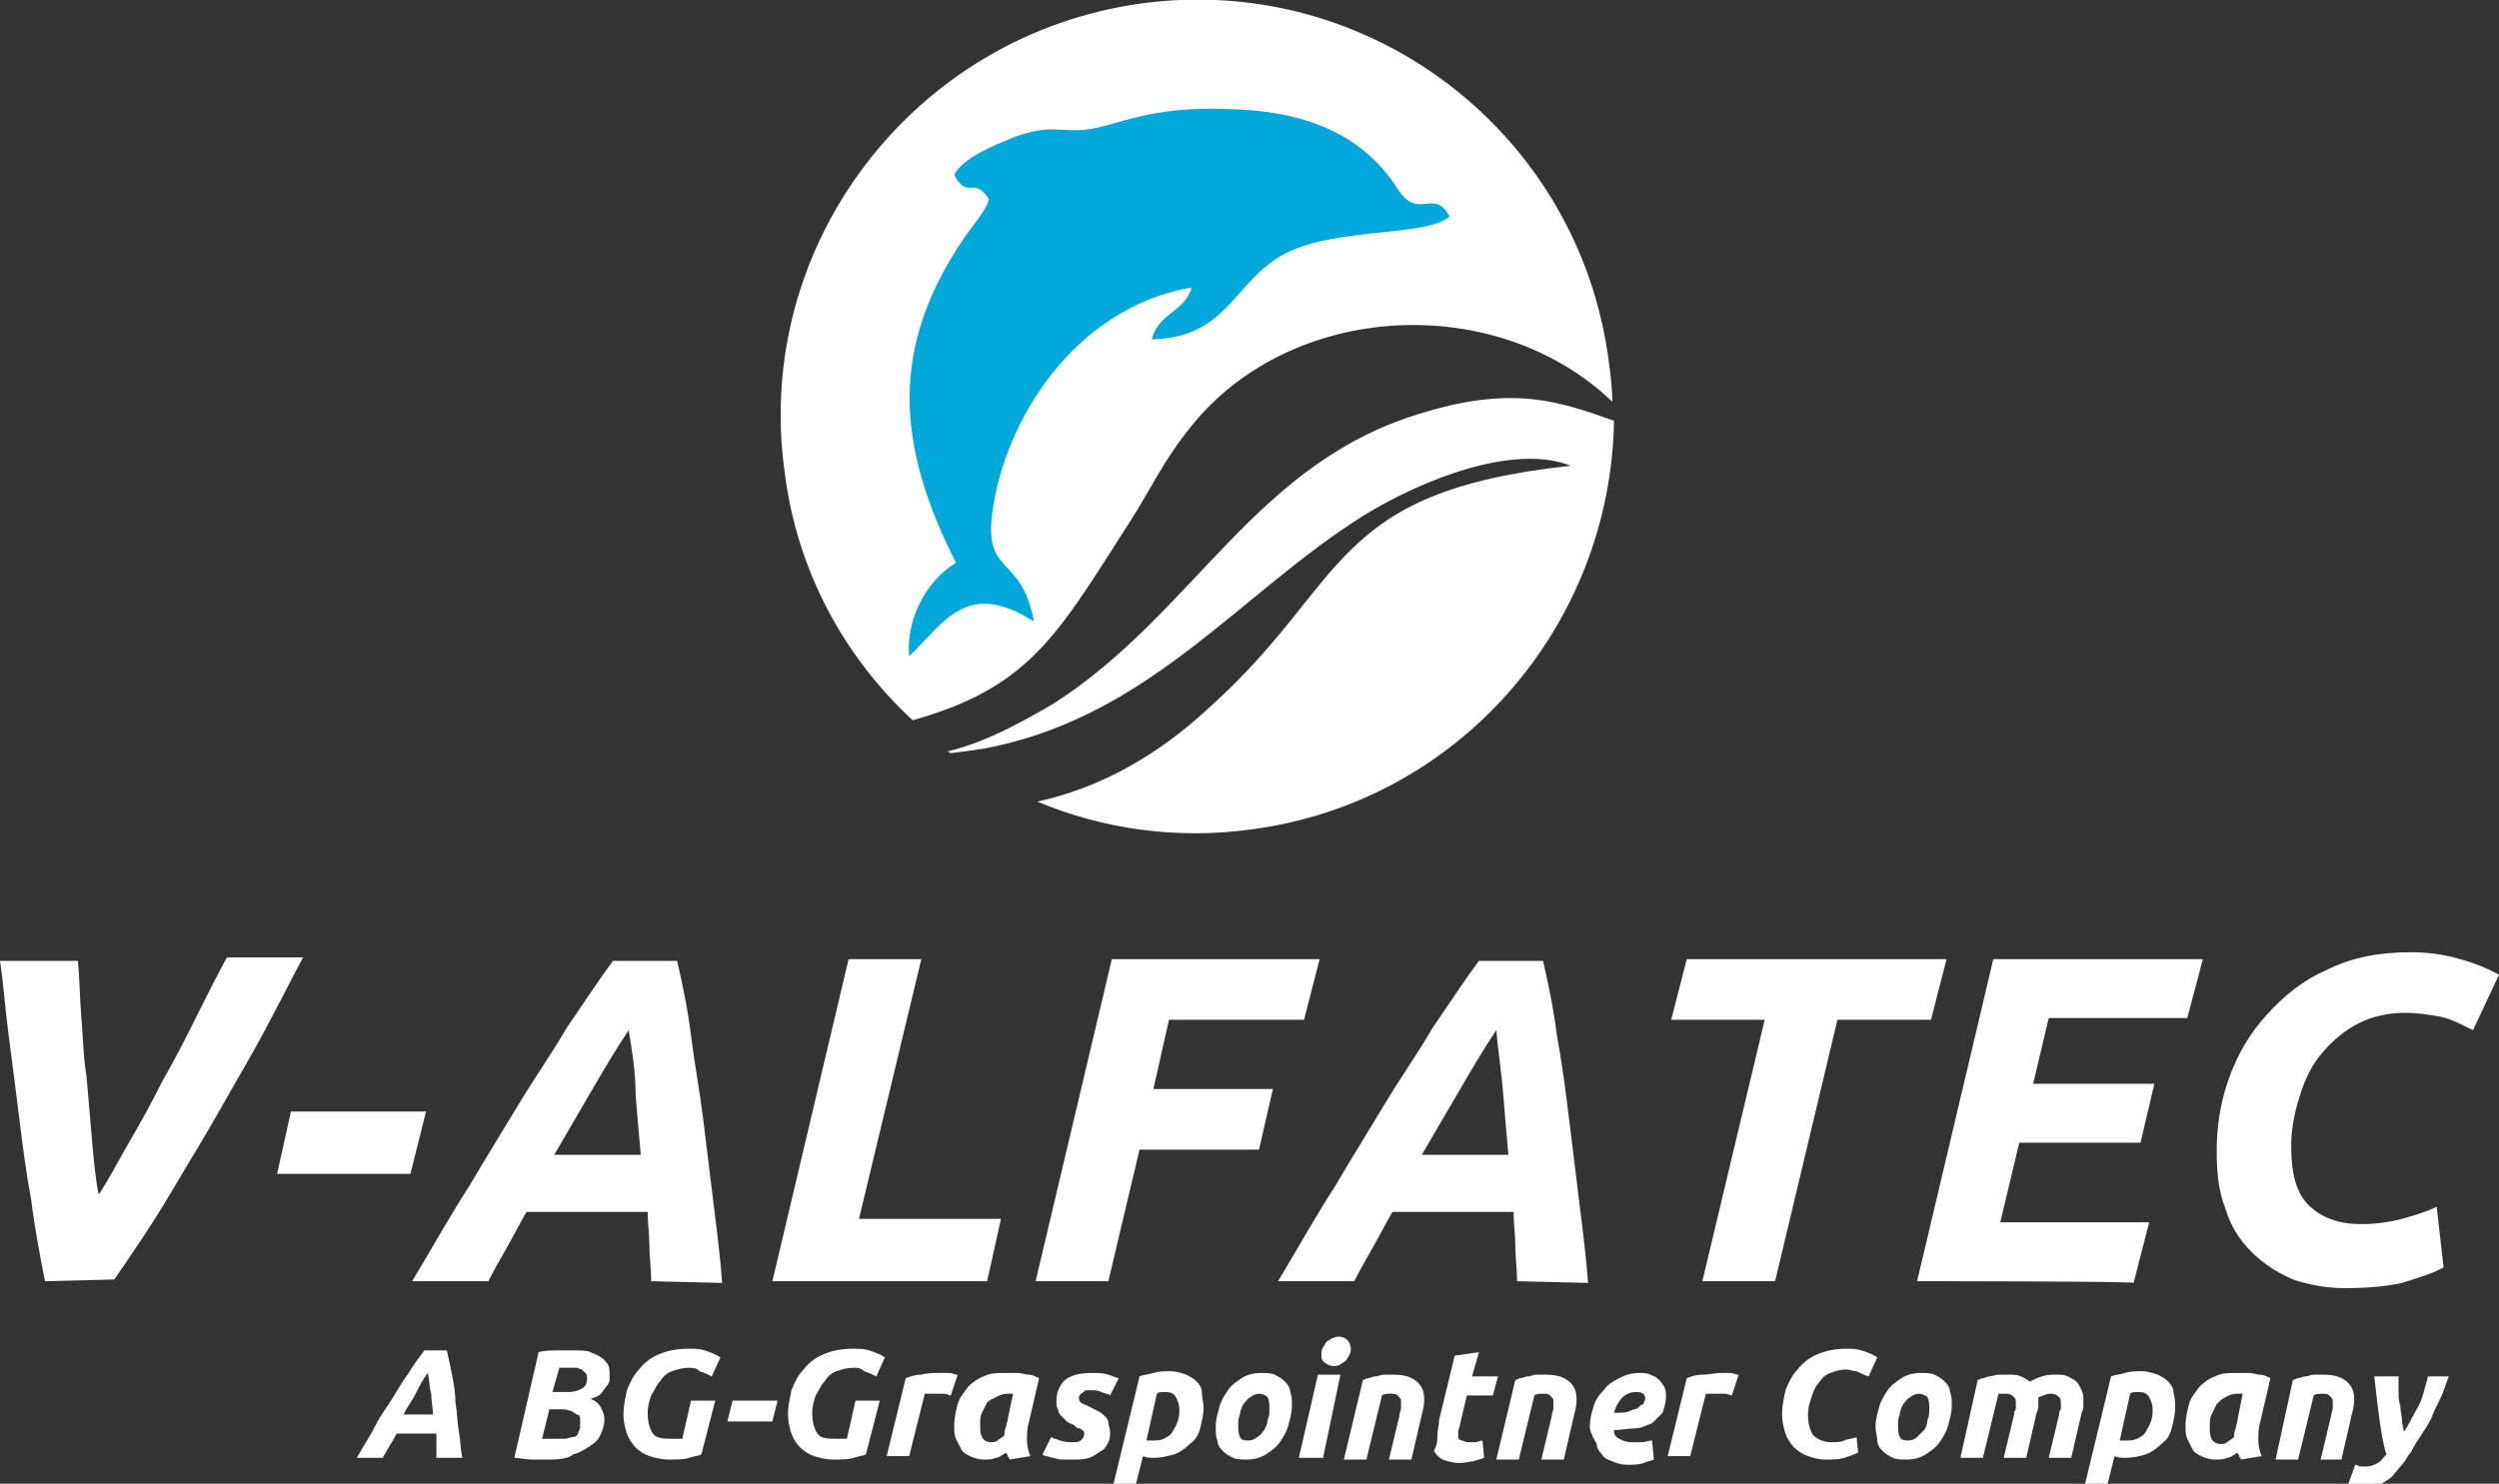 <?xml version="1.0" encoding="utf-8"?>
<!-- Generator: Adobe Illustrator 28.3.0, SVG Export Plug-In . SVG Version: 6.00 Build 0)  -->
<svg version="1.1" id="Layer_1" xmlns="http://www.w3.org/2000/svg" xmlns:xlink="http://www.w3.org/1999/xlink" x="0px" y="0px"
	 width="144.311px" height="85.708px" viewBox="0 0 144.3 85.7" style="enable-background:new 0 0 144.3 85.7;" xml:space="preserve">
<rect x="0" y="0" width="144.3" height="85.7" fill="#333333" stroke="none"/>
<style type="text/css">
	.st0{fill:#FFFFFF;}
	.st1{fill:#02A8DA;}
</style>
<path class="st0" d="M141.1,73.2c-0.7,0.4-1.5,0.6-2.4,0.9c-0.9,0.2-2,0.3-3.3,0.3c-1.1,0-2.1-0.2-3-0.5c-0.9-0.4-1.7-0.9-2.4-1.6
	s-1.2-1.5-1.5-2.5c-0.4-1-0.5-2.1-0.5-3.3c0-1.4,0.2-2.8,0.7-4.2c0.5-1.4,1.2-2.6,2.2-3.7c1-1.1,2.1-2,3.5-2.6c1.4-0.7,3-1,4.8-1
	c0.9,0,1.7,0.1,2.5,0.3c0.8,0.2,1.7,0.5,2.6,1l-1.5,3.2c-0.8-0.4-1.4-0.7-2-0.8c-0.6-0.1-1.2-0.2-1.9-0.2c-1,0-1.9,0.2-2.7,0.6
	c-0.8,0.4-1.5,1-2.1,1.7c-0.6,0.7-1,1.5-1.3,2.5c-0.3,0.9-0.5,1.9-0.5,2.9c0,1.6,0.3,2.7,1,3.4c0.7,0.7,1.7,1.1,3,1.1
	c0.9,0,1.6-0.1,2.4-0.3c0.7-0.2,1.4-0.4,2-0.7L141.1,73.2z M110.7,74l4.4-18.6h12.1l-0.9,3.4h-8l-0.9,3.8h7l-0.8,3.4h-7l-1.1,4.6
	h8.6l-0.9,3.5C123.4,74,110.7,74,110.7,74z M112.4,55.4l-0.9,3.5h-5.4L102.5,74h-4.2l3.6-15.1h-5.4l0.9-3.5H112.4z M86.4,59.5
	c-0.8,1.2-1.5,2.4-2.2,3.6c-0.7,1.2-1.4,2.4-2.1,3.6h5c-0.1-1.1-0.2-2.2-0.3-3.5C86.7,61.9,86.5,60.7,86.4,59.5z M87.6,74
	c0-0.7-0.1-1.4-0.1-2c0-0.7-0.1-1.3-0.1-2h-7c-0.4,0.7-0.7,1.3-1.1,2c-0.4,0.7-0.8,1.4-1.1,2h-4.4c1.2-2,2.2-3.8,3.3-5.5
	c1-1.7,2-3.3,2.9-4.8c0.9-1.5,1.9-2.9,2.7-4.3c0.9-1.3,1.8-2.7,2.7-3.9h3.7c0.3,1.3,0.6,2.7,0.8,4.3c0.3,1.6,0.5,3.2,0.7,4.8
	c0.2,1.6,0.4,3.3,0.6,4.9c0.2,1.6,0.4,3.2,0.5,4.6L87.6,74L87.6,74z M59.8,74l4.4-18.6h12l-0.9,3.5h-7.8l-0.9,4h6.9l-0.8,3.5h-6.9
	L64,74L59.8,74L59.8,74z M57.8,70.4L57,74H44.6L49,55.4h4.2l-3.6,15H57.8z M36.3,59.5c-0.8,1.2-1.5,2.4-2.2,3.6
	c-0.7,1.2-1.4,2.4-2.1,3.6h5c-0.1-1.1-0.2-2.2-0.3-3.5C36.7,61.9,36.5,60.7,36.3,59.5z M37.6,74c0-0.7-0.1-1.4-0.1-2
	c0-0.7-0.1-1.3-0.1-2h-7c-0.4,0.7-0.7,1.3-1.1,2c-0.4,0.7-0.8,1.4-1.1,2h-4.4c1.2-2,2.2-3.8,3.3-5.5c1-1.7,2-3.3,2.9-4.8
	c0.9-1.5,1.9-2.9,2.7-4.3c0.9-1.3,1.8-2.7,2.7-3.9h3.7c0.3,1.3,0.6,2.7,0.8,4.3s0.5,3.2,0.7,4.8c0.2,1.6,0.4,3.3,0.6,4.9
	c0.2,1.6,0.4,3.2,0.5,4.6L37.6,74L37.6,74z M16.8,64.2h7.8l-0.9,3.6H16L16.8,64.2z M2.6,74c-0.3-1.5-0.6-3.1-0.8-4.7
	c-0.3-1.6-0.5-3.2-0.7-4.8c-0.2-1.6-0.4-3.2-0.6-4.7c-0.2-1.5-0.3-3-0.5-4.3h4.5c0.1,1,0.1,2.1,0.2,3.3C4.8,59.9,4.8,61,5,62.2
	c0.1,1.2,0.2,2.4,0.3,3.5C5.4,66.9,5.5,68,5.7,69c0.6-0.9,1.1-1.9,1.8-3.1s1.3-2.3,1.9-3.5c0.7-1.2,1.3-2.4,1.9-3.6
	c0.6-1.2,1.2-2.4,1.8-3.5h4.4c-0.7,1.3-1.4,2.7-2.2,4.2s-1.7,3-2.6,4.6c-0.9,1.6-1.9,3.2-2.9,4.9c-1,1.7-2.1,3.3-3.2,4.9L2.6,74
	L2.6,74z"/>
<path class="st0" d="M93.2,24.3C93,36.1,84.3,46.3,72.3,47.9c-4.3,0.6-8.6,0-12.4-1.6c3.6-0.8,6.9-2.6,10-5.5
	c8-7.2,6.8-12.4,20.8-13.9c-3.3-1.3-8.6,0.8-12,2.9c-7,4.4-12.1,11.3-21.2,13.3c-0.9,0.2-1.8,0.3-2.6,0.4c-0.1,0-0.1-0.1-0.2-0.1
	c2.2-0.5,4.5-1.8,6.2-2.8c8.2-5.3,11.6-14,21.4-16.8C87.6,22.2,90.3,23.3,93.2,24.3"/>
<path class="st0" d="M65.9,0.2c13.2-1.8,25.3,7.5,27,20.7c0.1,0.8,0.2,1.5,0.2,2.3c-6.7-6.4-18.5-5.8-24.3,1.4
	c-1.7,2.1-2.3,3.6-3.6,5.6c-4.1,6.4-5.7,9.5-12.5,11.4C48.8,38,46,33,45.3,27.2C43.5,14.1,52.8,2,65.9,0.2z"/>
<path class="st1" d="M83.7,12.5c-1.3,1.2-6.7,0.6-9.6,2.2c-2.9,1.6-3.2,4.8-7.6,4.9c0.4-1.4,1.5-1.5,2.1-2.5
	c0.3-0.6,0.1-0.1,0.2-0.5c-6.8,1.2-10.8,7.7-11.5,13c-0.5,3.7,1.7,2.4,2.4,6.3c-3.9-2.5-5.2,0.1-7.2,2c-0.2-2,0.9-4.3,2.7-5.4
	c-3.5-6.9-3.8-12.5,0.5-18.8c0.4-0.6,1.3-1.6,1.4-2.2c-0.9-1.4-1.2,0.1-2-1.4c0.5-1,2.3-1.7,3.5-2.2c2-0.7,2.4-0.3,4-0.4
	c1.9-0.2,3.6-1.4,8.4-1.2c4.1,0.1,7.6,1.3,9.7,4.6C81.9,12.8,82.8,10.8,83.7,12.5z"/>
<g>
	<path class="st0" d="M25.2,84.2c0-0.2,0-0.5,0-0.7c0-0.2,0-0.5,0-0.7h-2.3c-0.1,0.2-0.2,0.4-0.4,0.7c-0.1,0.2-0.3,0.5-0.4,0.7h-1.5
		c0.4-0.7,0.8-1.3,1.1-1.9c0.3-0.6,0.7-1.1,1-1.6c0.3-0.5,0.6-1,0.9-1.4c0.3-0.5,0.6-0.9,0.9-1.3h1.3c0.1,0.4,0.2,0.9,0.3,1.4
		c0.1,0.5,0.2,1.1,0.2,1.6c0.1,0.6,0.1,1.1,0.2,1.7c0.1,0.6,0.1,1.1,0.2,1.5H25.2z M24.7,79.3c-0.3,0.4-0.5,0.8-0.7,1.2
		c-0.2,0.4-0.5,0.8-0.7,1.2H25c0-0.4-0.1-0.8-0.1-1.2C24.8,80.2,24.8,79.7,24.7,79.3z"/>
	<path class="st0" d="M31.8,84.3c-0.4,0-0.7,0-1.1,0c-0.4,0-0.7-0.1-1-0.1l1.4-6.1c0.3-0.1,0.7-0.1,1.1-0.1c0.4,0,0.7,0,1,0
		c0.4,0,0.7,0,0.9,0.1s0.5,0.2,0.6,0.3c0.2,0.1,0.3,0.3,0.4,0.4c0.1,0.2,0.1,0.4,0.1,0.5c0,0.1,0,0.3,0,0.4c0,0.1-0.1,0.3-0.2,0.4
		c-0.1,0.1-0.2,0.3-0.3,0.4c-0.1,0.1-0.3,0.2-0.6,0.3c0.3,0.1,0.5,0.3,0.6,0.5c0.1,0.2,0.2,0.4,0.2,0.7c0,0.3-0.1,0.6-0.2,0.8
		c-0.1,0.3-0.3,0.5-0.6,0.7c-0.3,0.2-0.6,0.4-1,0.5C32.9,84.2,32.4,84.3,31.8,84.3z M31.7,81.5l-0.4,1.6c0.1,0,0.2,0,0.4,0
		s0.3,0,0.4,0c0.2,0,0.4,0,0.5,0c0.2,0,0.3-0.1,0.5-0.1s0.3-0.2,0.3-0.3c0.1-0.1,0.1-0.3,0.1-0.5c0-0.1,0-0.2,0-0.3
		c0-0.1-0.1-0.2-0.2-0.2c-0.1-0.1-0.2-0.1-0.3-0.2c-0.1,0-0.3-0.1-0.4-0.1H31.7z M31.9,80.4h0.9c0.4,0,0.6-0.1,0.8-0.2
		s0.3-0.3,0.3-0.6c0-0.1,0-0.2-0.1-0.3c-0.1-0.1-0.1-0.1-0.2-0.2c-0.1,0-0.2-0.1-0.3-0.1c-0.1,0-0.2,0-0.3,0c-0.1,0-0.3,0-0.4,0
		c-0.1,0-0.3,0-0.3,0L31.9,80.4z"/>
	<path class="st0" d="M38.8,83.1c0.1,0,0.2,0,0.3,0c0.1,0,0.2,0,0.3,0l0.5-2.2h1.4L40.5,84c-0.2,0.1-0.4,0.1-0.7,0.2
		c-0.3,0.1-0.7,0.1-1.2,0.1c-0.4,0-0.8-0.1-1.1-0.2c-0.3-0.1-0.6-0.3-0.8-0.5c-0.2-0.2-0.4-0.5-0.5-0.8S36,82.1,36,81.7
		c0-0.5,0.1-0.9,0.2-1.4c0.2-0.5,0.4-0.9,0.7-1.2c0.3-0.4,0.7-0.7,1.2-0.9c0.5-0.2,1-0.3,1.7-0.3c0.3,0,0.6,0,0.9,0.1
		c0.3,0.1,0.6,0.2,0.9,0.4l-0.5,1.1c-0.2-0.1-0.4-0.2-0.7-0.3C40.2,79,40,79,39.8,79c-0.4,0-0.7,0.1-1,0.2c-0.3,0.1-0.5,0.3-0.7,0.6
		c-0.2,0.2-0.3,0.5-0.5,0.8c-0.1,0.3-0.2,0.6-0.2,1c0,0.5,0.1,0.9,0.3,1.2S38.4,83.1,38.8,83.1z"/>
	<path class="st0" d="M42.3,80.9h2.6l-0.3,1.2H42L42.3,80.9z"/>
	<path class="st0" d="M48.3,83.1c0.1,0,0.2,0,0.3,0c0.1,0,0.2,0,0.3,0l0.5-2.2h1.4L50,84c-0.2,0.1-0.4,0.1-0.7,0.2
		c-0.3,0.1-0.7,0.1-1.2,0.1c-0.4,0-0.8-0.1-1.1-0.2c-0.3-0.1-0.6-0.3-0.8-0.5c-0.2-0.2-0.4-0.5-0.5-0.8s-0.2-0.7-0.2-1.1
		c0-0.5,0.1-0.9,0.2-1.4c0.2-0.5,0.4-0.9,0.7-1.2c0.3-0.4,0.7-0.7,1.2-0.9c0.5-0.2,1-0.3,1.7-0.3c0.3,0,0.6,0,0.9,0.1
		c0.3,0.1,0.6,0.2,0.9,0.4l-0.5,1.1c-0.2-0.1-0.4-0.2-0.7-0.3C49.7,79,49.5,79,49.3,79c-0.4,0-0.7,0.1-1,0.2
		c-0.3,0.1-0.5,0.3-0.7,0.6c-0.2,0.2-0.3,0.5-0.5,0.8c-0.1,0.3-0.2,0.6-0.2,1c0,0.5,0.1,0.9,0.3,1.2S47.8,83.1,48.3,83.1z"/>
	<path class="st0" d="M54.9,80.6c-0.1,0-0.2-0.1-0.4-0.1c-0.1,0-0.3,0-0.5,0c-0.1,0-0.2,0-0.3,0c-0.1,0-0.2,0-0.3,0l-0.9,3.6h-1.3
		l1.1-4.5c0.3-0.1,0.5-0.2,0.9-0.2c0.3-0.1,0.7-0.1,1.1-0.1c0.2,0,0.3,0,0.5,0c0.2,0,0.3,0.1,0.5,0.1L54.9,80.6z"/>
	<path class="st0" d="M59.4,82.2c-0.1,0.3-0.1,0.7-0.1,1c0,0.3,0.1,0.7,0.2,0.9l-1.2,0.2c0-0.1-0.1-0.1-0.1-0.2
		c0-0.1-0.1-0.1-0.1-0.2c-0.2,0.1-0.4,0.3-0.6,0.3c-0.2,0.1-0.4,0.1-0.7,0.1c-0.3,0-0.6-0.1-0.8-0.2c-0.2-0.1-0.4-0.2-0.5-0.4
		c-0.1-0.2-0.2-0.4-0.3-0.6c-0.1-0.2-0.1-0.5-0.1-0.8c0-0.4,0.1-0.8,0.2-1.2c0.1-0.4,0.4-0.7,0.6-1c0.3-0.3,0.6-0.5,0.9-0.6
		c0.4-0.2,0.7-0.2,1.2-0.2c0.1,0,0.1,0,0.3,0c0.1,0,0.3,0,0.5,0s0.4,0.1,0.6,0.1c0.2,0,0.4,0.1,0.6,0.2L59.4,82.2z M58.5,80.5
		c-0.1,0-0.1,0-0.2,0c-0.1,0-0.1,0-0.2,0c-0.2,0-0.4,0.1-0.6,0.2S57.1,80.9,57,81c-0.1,0.2-0.2,0.4-0.3,0.6
		c-0.1,0.2-0.1,0.4-0.1,0.7c0,0.3,0,0.5,0.1,0.7c0.1,0.2,0.3,0.3,0.5,0.3c0.1,0,0.3,0,0.4-0.1c0.1-0.1,0.2-0.1,0.4-0.3
		c0-0.2,0-0.3,0.1-0.5c0-0.2,0.1-0.3,0.1-0.5L58.5,80.5z"/>
	<path class="st0" d="M61.8,83.3c0.3,0,0.5,0,0.6-0.1c0.1-0.1,0.2-0.2,0.2-0.3c0-0.1,0-0.1,0-0.2c0,0-0.1-0.1-0.1-0.1
		c0,0-0.1-0.1-0.2-0.1c-0.1,0-0.2-0.1-0.3-0.2c-0.2-0.1-0.3-0.1-0.4-0.2c-0.1-0.1-0.2-0.2-0.3-0.3c-0.1-0.1-0.2-0.2-0.2-0.4
		c-0.1-0.1-0.1-0.3-0.1-0.5c0-0.5,0.2-0.9,0.5-1.2c0.4-0.3,0.9-0.4,1.6-0.4c0.3,0,0.6,0,0.9,0.1c0.3,0.1,0.5,0.2,0.6,0.2l-0.5,1
		c-0.1-0.1-0.3-0.1-0.5-0.2c-0.2-0.1-0.4-0.1-0.6-0.1c-0.1,0-0.2,0-0.2,0c-0.1,0-0.2,0-0.2,0.1c-0.1,0-0.1,0.1-0.2,0.1
		c0,0.1-0.1,0.1-0.1,0.2c0,0.1,0,0.2,0.1,0.3c0.1,0.1,0.2,0.1,0.4,0.2c0.2,0.1,0.4,0.2,0.6,0.3c0.2,0.1,0.3,0.2,0.4,0.3
		c0.1,0.1,0.2,0.2,0.2,0.4c0,0.1,0.1,0.3,0.1,0.5c0,0.2,0,0.4-0.1,0.6c-0.1,0.2-0.2,0.4-0.4,0.5c-0.2,0.1-0.4,0.3-0.7,0.4
		c-0.3,0.1-0.6,0.1-1,0.1c-0.2,0-0.4,0-0.6,0c-0.2,0-0.4-0.1-0.5-0.1c-0.1,0-0.3-0.1-0.4-0.1c-0.1,0-0.2-0.1-0.2-0.1l0.5-1
		c0.1,0.1,0.3,0.1,0.5,0.2C61.2,83.2,61.5,83.3,61.8,83.3z"/>
	<path class="st0" d="M69.5,81.3c0,0.4-0.1,0.8-0.2,1.2s-0.3,0.7-0.6,0.9c-0.3,0.3-0.6,0.5-0.9,0.6c-0.4,0.1-0.7,0.2-1.2,0.2
		c-0.2,0-0.4,0-0.6-0.1l-0.4,1.6h-1.3l1.5-6.2c0.2-0.1,0.5-0.1,0.8-0.2c0.3-0.1,0.6-0.1,1-0.1c0.3,0,0.6,0.1,0.9,0.2
		c0.2,0.1,0.4,0.2,0.6,0.4c0.2,0.2,0.3,0.4,0.3,0.6C69.4,80.8,69.5,81,69.5,81.3z M66.2,83.2c0.1,0,0.2,0,0.4,0c0.2,0,0.4,0,0.6-0.1
		c0.2-0.1,0.4-0.2,0.5-0.4c0.1-0.2,0.2-0.3,0.3-0.6s0.1-0.5,0.1-0.7c0-0.3-0.1-0.5-0.2-0.7s-0.3-0.3-0.6-0.3c-0.2,0-0.4,0-0.5,0.1
		L66.2,83.2z"/>
	<path class="st0" d="M72,84.3c-0.3,0-0.6,0-0.8-0.1c-0.2-0.1-0.4-0.2-0.6-0.4c-0.2-0.2-0.3-0.4-0.3-0.6c-0.1-0.2-0.1-0.5-0.1-0.8
		c0-0.4,0.1-0.7,0.2-1.1s0.3-0.7,0.5-1c0.2-0.3,0.5-0.5,0.8-0.7s0.7-0.3,1.1-0.3c0.3,0,0.6,0,0.8,0.1c0.2,0.1,0.4,0.2,0.6,0.4
		c0.2,0.2,0.3,0.4,0.3,0.6c0.1,0.2,0.1,0.5,0.1,0.8c0,0.4-0.1,0.7-0.2,1.1s-0.3,0.7-0.5,1c-0.2,0.3-0.5,0.5-0.8,0.7
		S72.4,84.3,72,84.3z M72.7,80.5c-0.2,0-0.4,0.1-0.5,0.2c-0.2,0.1-0.3,0.3-0.4,0.4c-0.1,0.2-0.2,0.4-0.2,0.6
		c-0.1,0.2-0.1,0.4-0.1,0.6c0,0.3,0,0.5,0.1,0.7c0.1,0.2,0.3,0.2,0.5,0.2c0.2,0,0.4-0.1,0.5-0.2c0.2-0.1,0.3-0.3,0.4-0.4
		c0.1-0.2,0.2-0.4,0.2-0.6c0.1-0.2,0.1-0.4,0.1-0.6c0-0.3,0-0.5-0.1-0.7C73.1,80.6,72.9,80.5,72.7,80.5z"/>
	<path class="st0" d="M76.4,84.2H75l1.1-4.8h1.3L76.4,84.2z M77,78.9c-0.2,0-0.4-0.1-0.5-0.2c-0.2-0.1-0.2-0.3-0.2-0.5
		c0-0.1,0-0.2,0.1-0.4c0.1-0.1,0.1-0.2,0.2-0.3c0.1-0.1,0.2-0.1,0.3-0.2c0.1,0,0.2-0.1,0.4-0.1c0.2,0,0.4,0.1,0.5,0.2
		s0.2,0.3,0.2,0.5c0,0.1,0,0.2-0.1,0.4c-0.1,0.1-0.1,0.2-0.2,0.3c-0.1,0.1-0.2,0.1-0.3,0.2C77.3,78.9,77.1,78.9,77,78.9z"/>
	<path class="st0" d="M78.7,79.7c0.1,0,0.2-0.1,0.3-0.1s0.3-0.1,0.4-0.1c0.2,0,0.3-0.1,0.5-0.1c0.2,0,0.4,0,0.6,0
		c0.7,0,1.2,0.2,1.5,0.6c0.3,0.4,0.3,1,0.1,1.7l-0.6,2.6h-1.3l0.6-2.5c0-0.2,0.1-0.3,0.1-0.5c0-0.1,0-0.3,0-0.4
		c0-0.1-0.1-0.2-0.2-0.3s-0.2-0.1-0.4-0.1c-0.2,0-0.4,0-0.5,0.1l-0.9,3.7h-1.3L78.7,79.7z"/>
	<path class="st0" d="M84,78.3l1.4-0.2L85,79.5h1.5l-0.3,1.1h-1.5l-0.4,1.7c0,0.1-0.1,0.3-0.1,0.4c0,0.1,0,0.2,0,0.3
		c0,0.1,0.1,0.2,0.2,0.2c0.1,0,0.2,0.1,0.4,0.1c0.1,0,0.3,0,0.4,0c0.1,0,0.3-0.1,0.4-0.1l0.1,1c-0.2,0.1-0.4,0.1-0.6,0.2
		c-0.2,0-0.5,0.1-0.8,0.1c-0.4,0-0.7-0.1-1-0.2c-0.2-0.1-0.4-0.3-0.5-0.5C83,83.4,83,83.2,83,82.9s0.1-0.6,0.1-0.9L84,78.3z"/>
	<path class="st0" d="M87.5,79.7c0.1,0,0.2-0.1,0.3-0.1s0.3-0.1,0.4-0.1c0.2,0,0.3-0.1,0.5-0.1c0.2,0,0.4,0,0.6,0
		c0.7,0,1.2,0.2,1.5,0.6c0.3,0.4,0.3,1,0.1,1.7l-0.6,2.6h-1.3l0.6-2.5c0-0.2,0.1-0.3,0.1-0.5c0-0.1,0-0.3,0-0.4
		c0-0.1-0.1-0.2-0.2-0.3s-0.2-0.1-0.4-0.1c-0.2,0-0.4,0-0.5,0.1l-0.9,3.7h-1.3L87.5,79.7z"/>
	<path class="st0" d="M91.8,82.4c0-0.4,0.1-0.8,0.2-1.1c0.1-0.4,0.3-0.7,0.6-1c0.2-0.3,0.5-0.5,0.9-0.7s0.7-0.3,1.2-0.3
		c0.2,0,0.4,0,0.6,0.1s0.3,0.1,0.5,0.3s0.2,0.3,0.3,0.4c0.1,0.2,0.1,0.4,0.1,0.6c0,0.3-0.1,0.6-0.2,0.9c-0.2,0.2-0.4,0.4-0.6,0.6
		c-0.3,0.1-0.6,0.3-1,0.3s-0.8,0.1-1.2,0.1c0,0.3,0.1,0.4,0.3,0.5s0.4,0.2,0.7,0.2c0.2,0,0.4,0,0.6,0s0.4-0.1,0.6-0.1l0.1,1.1
		c-0.2,0.1-0.4,0.1-0.6,0.2c-0.3,0.1-0.5,0.1-0.9,0.1c-0.4,0-0.7-0.1-0.9-0.2c-0.3-0.1-0.5-0.2-0.6-0.4c-0.2-0.2-0.3-0.4-0.3-0.6
		C91.9,82.9,91.8,82.6,91.8,82.4z M94.5,80.4c-0.3,0-0.6,0.1-0.8,0.3s-0.4,0.5-0.5,0.9c0.4,0,0.7,0,0.9-0.1c0.2-0.1,0.4-0.1,0.5-0.2
		c0.1-0.1,0.2-0.2,0.3-0.2c0-0.1,0.1-0.2,0.1-0.3C95,80.5,94.8,80.4,94.5,80.4z"/>
	<path class="st0" d="M100,80.6c-0.1,0-0.2-0.1-0.4-0.1c-0.1,0-0.3,0-0.5,0c-0.1,0-0.2,0-0.3,0c-0.1,0-0.2,0-0.3,0l-0.9,3.6h-1.3
		l1.1-4.5c0.3-0.1,0.5-0.2,0.9-0.2s0.7-0.1,1.1-0.1c0.2,0,0.3,0,0.5,0s0.3,0.1,0.5,0.1L100,80.6z"/>
	<path class="st0" d="M107.3,83.9c-0.2,0.1-0.5,0.2-0.8,0.3c-0.3,0.1-0.7,0.1-1.1,0.1c-0.4,0-0.7-0.1-1-0.2
		c-0.3-0.1-0.6-0.3-0.8-0.5s-0.4-0.5-0.5-0.8c-0.1-0.3-0.2-0.7-0.2-1.1c0-0.5,0.1-0.9,0.2-1.4c0.2-0.5,0.4-0.9,0.7-1.2
		c0.3-0.4,0.7-0.7,1.2-0.9c0.5-0.2,1-0.3,1.6-0.3c0.3,0,0.6,0,0.9,0.1c0.3,0.1,0.6,0.2,0.9,0.4l-0.5,1.1c-0.3-0.1-0.5-0.2-0.7-0.3
		c-0.2,0-0.4-0.1-0.6-0.1c-0.3,0-0.7,0.1-0.9,0.2c-0.3,0.1-0.5,0.3-0.7,0.6c-0.2,0.2-0.3,0.5-0.4,0.8c-0.1,0.3-0.2,0.6-0.2,1
		c0,0.5,0.1,0.9,0.3,1.2c0.2,0.2,0.6,0.4,1,0.4c0.3,0,0.6,0,0.8-0.1c0.2-0.1,0.5-0.1,0.7-0.2L107.3,83.9z"/>
	<path class="st0" d="M110.1,84.3c-0.3,0-0.6,0-0.8-0.1c-0.2-0.1-0.4-0.2-0.6-0.4c-0.2-0.2-0.3-0.4-0.3-0.6s-0.1-0.5-0.1-0.8
		c0-0.4,0.1-0.7,0.2-1.1s0.3-0.7,0.5-1c0.2-0.3,0.5-0.5,0.8-0.7s0.7-0.3,1.1-0.3c0.3,0,0.6,0,0.8,0.1c0.2,0.1,0.4,0.2,0.6,0.4
		c0.2,0.2,0.3,0.4,0.3,0.6c0.1,0.2,0.1,0.5,0.1,0.8c0,0.4-0.1,0.7-0.2,1.1c-0.1,0.4-0.3,0.7-0.5,1c-0.2,0.3-0.5,0.5-0.8,0.7
		C110.9,84.2,110.5,84.3,110.1,84.3z M110.8,80.5c-0.2,0-0.4,0.1-0.5,0.2c-0.2,0.1-0.3,0.3-0.4,0.4c-0.1,0.2-0.2,0.4-0.2,0.6
		c-0.1,0.2-0.1,0.4-0.1,0.6c0,0.3,0,0.5,0.1,0.7c0.1,0.2,0.3,0.2,0.5,0.2c0.2,0,0.4-0.1,0.5-0.2s0.3-0.3,0.4-0.4s0.2-0.4,0.2-0.6
		c0.1-0.2,0.1-0.4,0.1-0.6c0-0.3,0-0.5-0.1-0.7C111.2,80.6,111,80.5,110.8,80.5z"/>
	<path class="st0" d="M114.2,79.7c0.1,0,0.2-0.1,0.3-0.1s0.2-0.1,0.4-0.1c0.1,0,0.3-0.1,0.5-0.1c0.2,0,0.4,0,0.6,0
		c0.3,0,0.5,0,0.7,0.1s0.4,0.2,0.5,0.3c0.2-0.1,0.4-0.2,0.7-0.3s0.5-0.1,0.8-0.1c0.3,0,0.5,0,0.7,0.1c0.2,0.1,0.4,0.2,0.5,0.3
		c0.1,0.1,0.2,0.3,0.3,0.5c0.1,0.2,0.1,0.4,0.1,0.6c0,0.1,0,0.2,0,0.3s0,0.2-0.1,0.4l-0.6,2.6h-1.3l0.6-2.5c0-0.1,0-0.2,0.1-0.3
		c0-0.1,0-0.2,0-0.3c0-0.2,0-0.3-0.1-0.4c-0.1-0.1-0.2-0.2-0.5-0.2c-0.1,0-0.2,0-0.4,0.1c-0.1,0-0.2,0.1-0.3,0.1c0,0,0,0.1,0,0.1
		c0,0,0,0.1,0,0.1c0,0.1,0,0.2,0,0.3c0,0.1,0,0.2-0.1,0.4l-0.6,2.6h-1.3l0.6-2.5c0-0.1,0-0.2,0.1-0.3c0-0.1,0-0.2,0-0.3
		c0-0.2,0-0.3-0.1-0.4c-0.1-0.1-0.2-0.2-0.5-0.2c-0.1,0-0.2,0-0.2,0c-0.1,0-0.1,0-0.2,0l-0.9,3.7h-1.3L114.2,79.7z"/>
	<path class="st0" d="M125.6,81.3c0,0.4-0.1,0.8-0.2,1.2s-0.3,0.7-0.6,0.9c-0.3,0.3-0.6,0.5-0.9,0.6s-0.7,0.2-1.2,0.2
		c-0.2,0-0.4,0-0.6-0.1l-0.4,1.6h-1.3l1.5-6.2c0.2-0.1,0.5-0.1,0.8-0.2c0.3-0.1,0.6-0.1,1-0.1c0.3,0,0.6,0.1,0.9,0.2
		c0.2,0.1,0.4,0.2,0.6,0.4c0.2,0.2,0.3,0.4,0.3,0.6C125.6,80.8,125.6,81,125.6,81.3z M122.4,83.2c0.1,0,0.2,0,0.4,0
		c0.2,0,0.4,0,0.6-0.1c0.2-0.1,0.4-0.2,0.5-0.4c0.1-0.2,0.2-0.3,0.3-0.6s0.1-0.5,0.1-0.7c0-0.3-0.1-0.5-0.2-0.7s-0.3-0.3-0.6-0.3
		c-0.2,0-0.4,0-0.5,0.1L122.4,83.2z"/>
	<path class="st0" d="M130.5,82.2c-0.1,0.3-0.1,0.7-0.1,1c0,0.3,0.1,0.7,0.2,0.9l-1.2,0.2c0-0.1-0.1-0.1-0.1-0.2
		c0-0.1-0.1-0.1-0.1-0.2c-0.2,0.1-0.4,0.3-0.6,0.3c-0.2,0.1-0.4,0.1-0.7,0.1c-0.3,0-0.6-0.1-0.8-0.2c-0.2-0.1-0.4-0.2-0.5-0.4
		c-0.1-0.2-0.2-0.4-0.3-0.6c-0.1-0.2-0.1-0.5-0.1-0.8c0-0.4,0.1-0.8,0.2-1.2c0.1-0.4,0.4-0.7,0.6-1c0.3-0.3,0.6-0.5,0.9-0.6
		c0.4-0.2,0.7-0.2,1.2-0.2c0.1,0,0.1,0,0.3,0s0.3,0,0.5,0s0.4,0.1,0.6,0.1c0.2,0,0.4,0.1,0.6,0.2L130.5,82.2z M129.5,80.5
		c-0.1,0-0.1,0-0.2,0s-0.1,0-0.2,0c-0.2,0-0.4,0.1-0.6,0.2s-0.3,0.2-0.5,0.4c-0.1,0.2-0.2,0.4-0.3,0.6s-0.1,0.4-0.1,0.7
		c0,0.3,0,0.5,0.1,0.7c0.1,0.2,0.3,0.3,0.5,0.3c0.1,0,0.3,0,0.4-0.1c0.1-0.1,0.2-0.1,0.4-0.3c0-0.2,0-0.3,0.1-0.5
		c0-0.2,0.1-0.3,0.1-0.5L129.5,80.5z"/>
	<path class="st0" d="M132.4,79.7c0.1,0,0.2-0.1,0.3-0.1s0.3-0.1,0.4-0.1c0.2,0,0.3-0.1,0.5-0.1c0.2,0,0.4,0,0.6,0
		c0.7,0,1.2,0.2,1.5,0.6c0.3,0.4,0.3,1,0.1,1.7l-0.6,2.6H134l0.6-2.5c0-0.2,0.1-0.3,0.1-0.5c0-0.1,0-0.3,0-0.4
		c0-0.1-0.1-0.2-0.2-0.3s-0.2-0.1-0.4-0.1c-0.2,0-0.4,0-0.5,0.1l-0.9,3.7h-1.3L132.4,79.7z"/>
	<path class="st0" d="M141.4,79.5c-0.2,0.5-0.3,0.9-0.5,1.3c-0.2,0.4-0.4,0.8-0.5,1.1c-0.2,0.4-0.4,0.7-0.6,1
		c-0.2,0.3-0.4,0.6-0.6,1c-0.2,0.2-0.3,0.5-0.5,0.7c-0.2,0.2-0.4,0.5-0.6,0.7s-0.5,0.3-0.7,0.5c-0.3,0.1-0.6,0.2-0.9,0.2
		c-0.2,0-0.4,0-0.5-0.1c-0.2,0-0.3-0.1-0.4-0.2l0.4-1.1c0.1,0,0.2,0.1,0.3,0.1c0.1,0,0.2,0,0.4,0c0.2,0,0.4-0.1,0.6-0.2
		c0.2-0.1,0.3-0.3,0.5-0.5c-0.2-0.6-0.3-1.3-0.4-2c-0.1-0.7-0.2-1.6-0.3-2.5h1.4c0,0.2,0,0.5,0,0.8c0,0.3,0,0.6,0.1,0.9
		c0,0.3,0.1,0.6,0.1,0.8c0,0.3,0.1,0.5,0.1,0.7c0.3-0.4,0.5-0.9,0.8-1.4s0.4-1.1,0.6-1.8H141.4z"/>
</g>
</svg>
